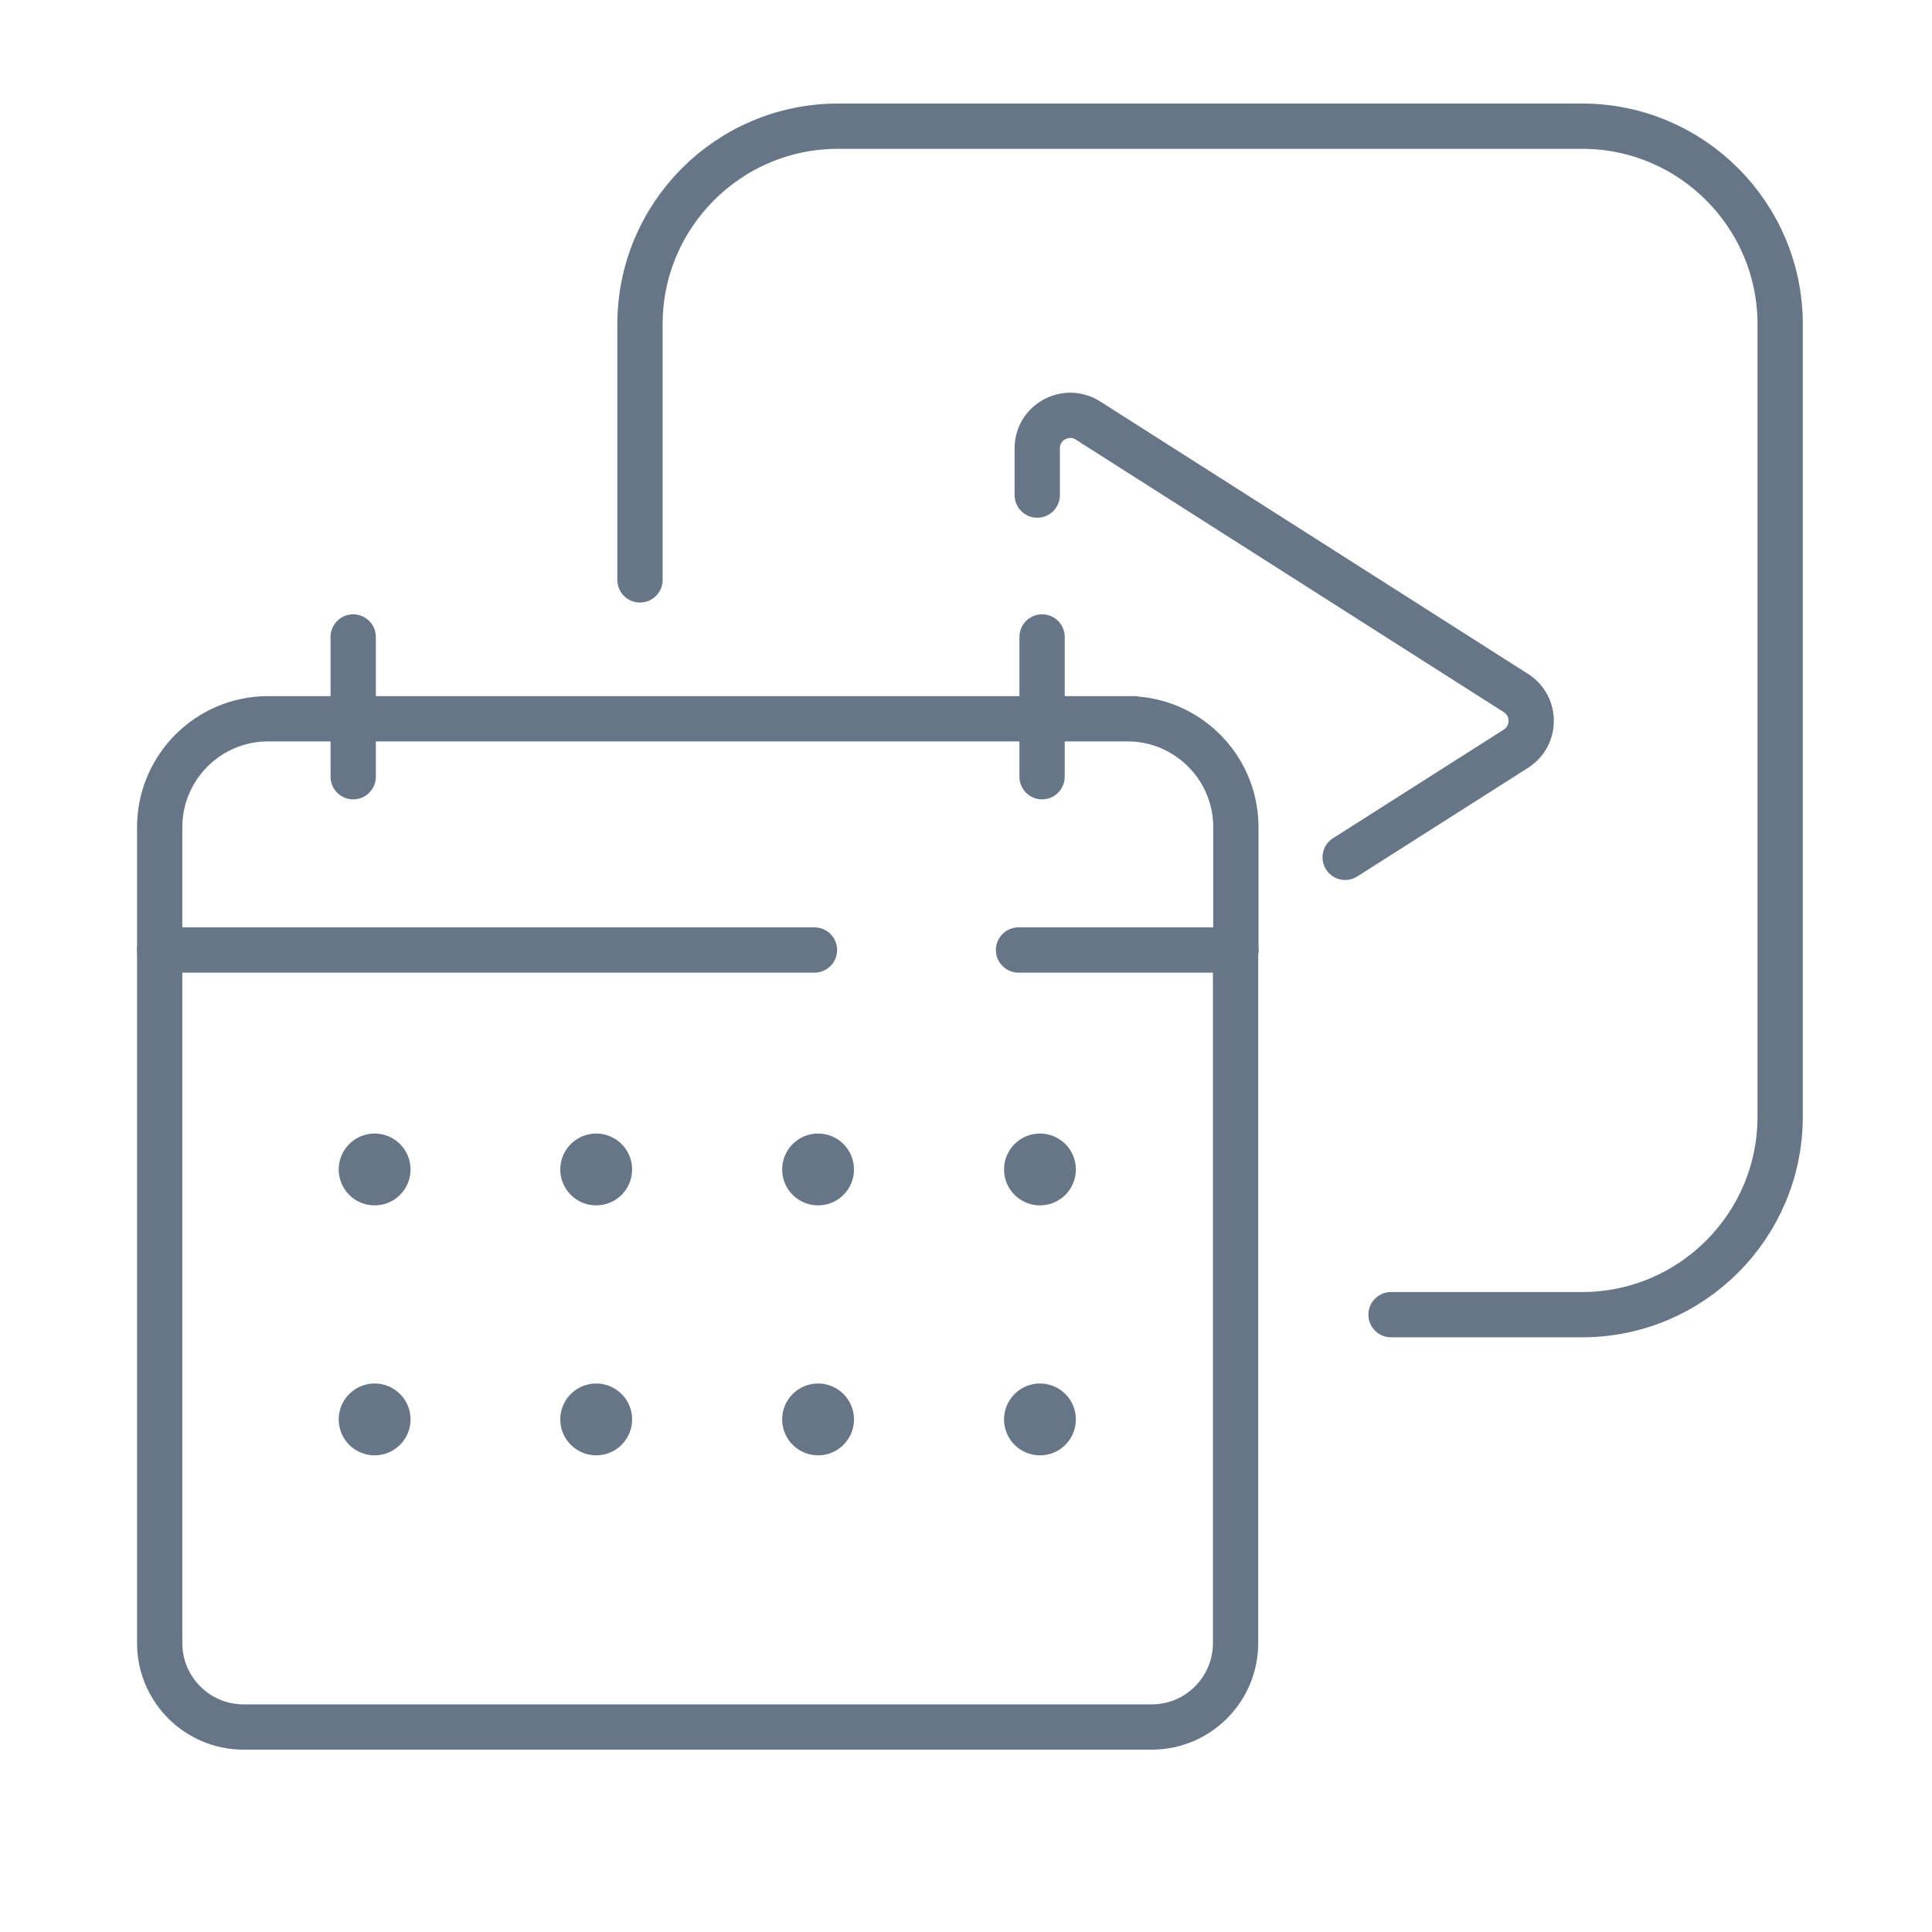 <?xml version="1.0" encoding="UTF-8"?> <svg xmlns="http://www.w3.org/2000/svg" viewBox="0 0 64 64"><defs><style> .cls-1 { stroke-linejoin: round; } .cls-1, .cls-2 { fill: none; stroke: #677687; stroke-linecap: round; stroke-width: 1.5px; } .cls-2 { stroke-miterlimit: 10; } .cls-3 { fill: #677687; } </style></defs><g id="Texty"><path class="cls-1" d="M21.2,19.21v-8.47c0-3.62,2.94-6.56,6.56-6.56h24.65c3.62,0,6.56,2.94,6.56,6.56v26.25c0,3.62-2.94,6.56-6.56,6.56h-6.33"></path><path class="cls-1" d="M34.36,16.4v-1.55c0-.86.95-1.38,1.68-.92l14.18,9.03c.67.43.67,1.41,0,1.84l-5.66,3.6"></path></g><g id="Layer_15" data-name="Layer 15"><g><g><path class="cls-2" d="M40.94,31.47v-4.07c0-1.98-1.61-3.59-3.59-3.59h.32H8.88c-1.98,0-3.59,1.61-3.59,3.59v27.03c0,1.54,1.25,2.78,2.78,2.78h4.85s25.23,0,25.23,0c1.54,0,2.78-1.25,2.78-2.78v-22.96"></path><line class="cls-2" x1="26.98" y1="31.47" x2="5.29" y2="31.47"></line><line class="cls-2" x1="40.94" y1="31.47" x2="33.74" y2="31.47"></line></g><g><line class="cls-2" x1="11.7" y1="21.1" x2="11.7" y2="25.73"></line><line class="cls-2" x1="34.52" y1="21.1" x2="34.52" y2="25.73"></line></g><circle class="cls-3" cx="12.41" cy="38.74" r="1.19"></circle><circle class="cls-3" cx="19.75" cy="38.74" r="1.19"></circle><circle class="cls-3" cx="27.1" cy="38.74" r="1.19"></circle><circle class="cls-3" cx="34.45" cy="38.74" r="1.19"></circle><circle class="cls-3" cx="12.41" cy="47.02" r="1.19"></circle><circle class="cls-3" cx="19.75" cy="47.02" r="1.19"></circle><circle class="cls-3" cx="27.1" cy="47.02" r="1.19"></circle><circle class="cls-3" cx="34.45" cy="47.02" r="1.19"></circle></g></g></svg> 